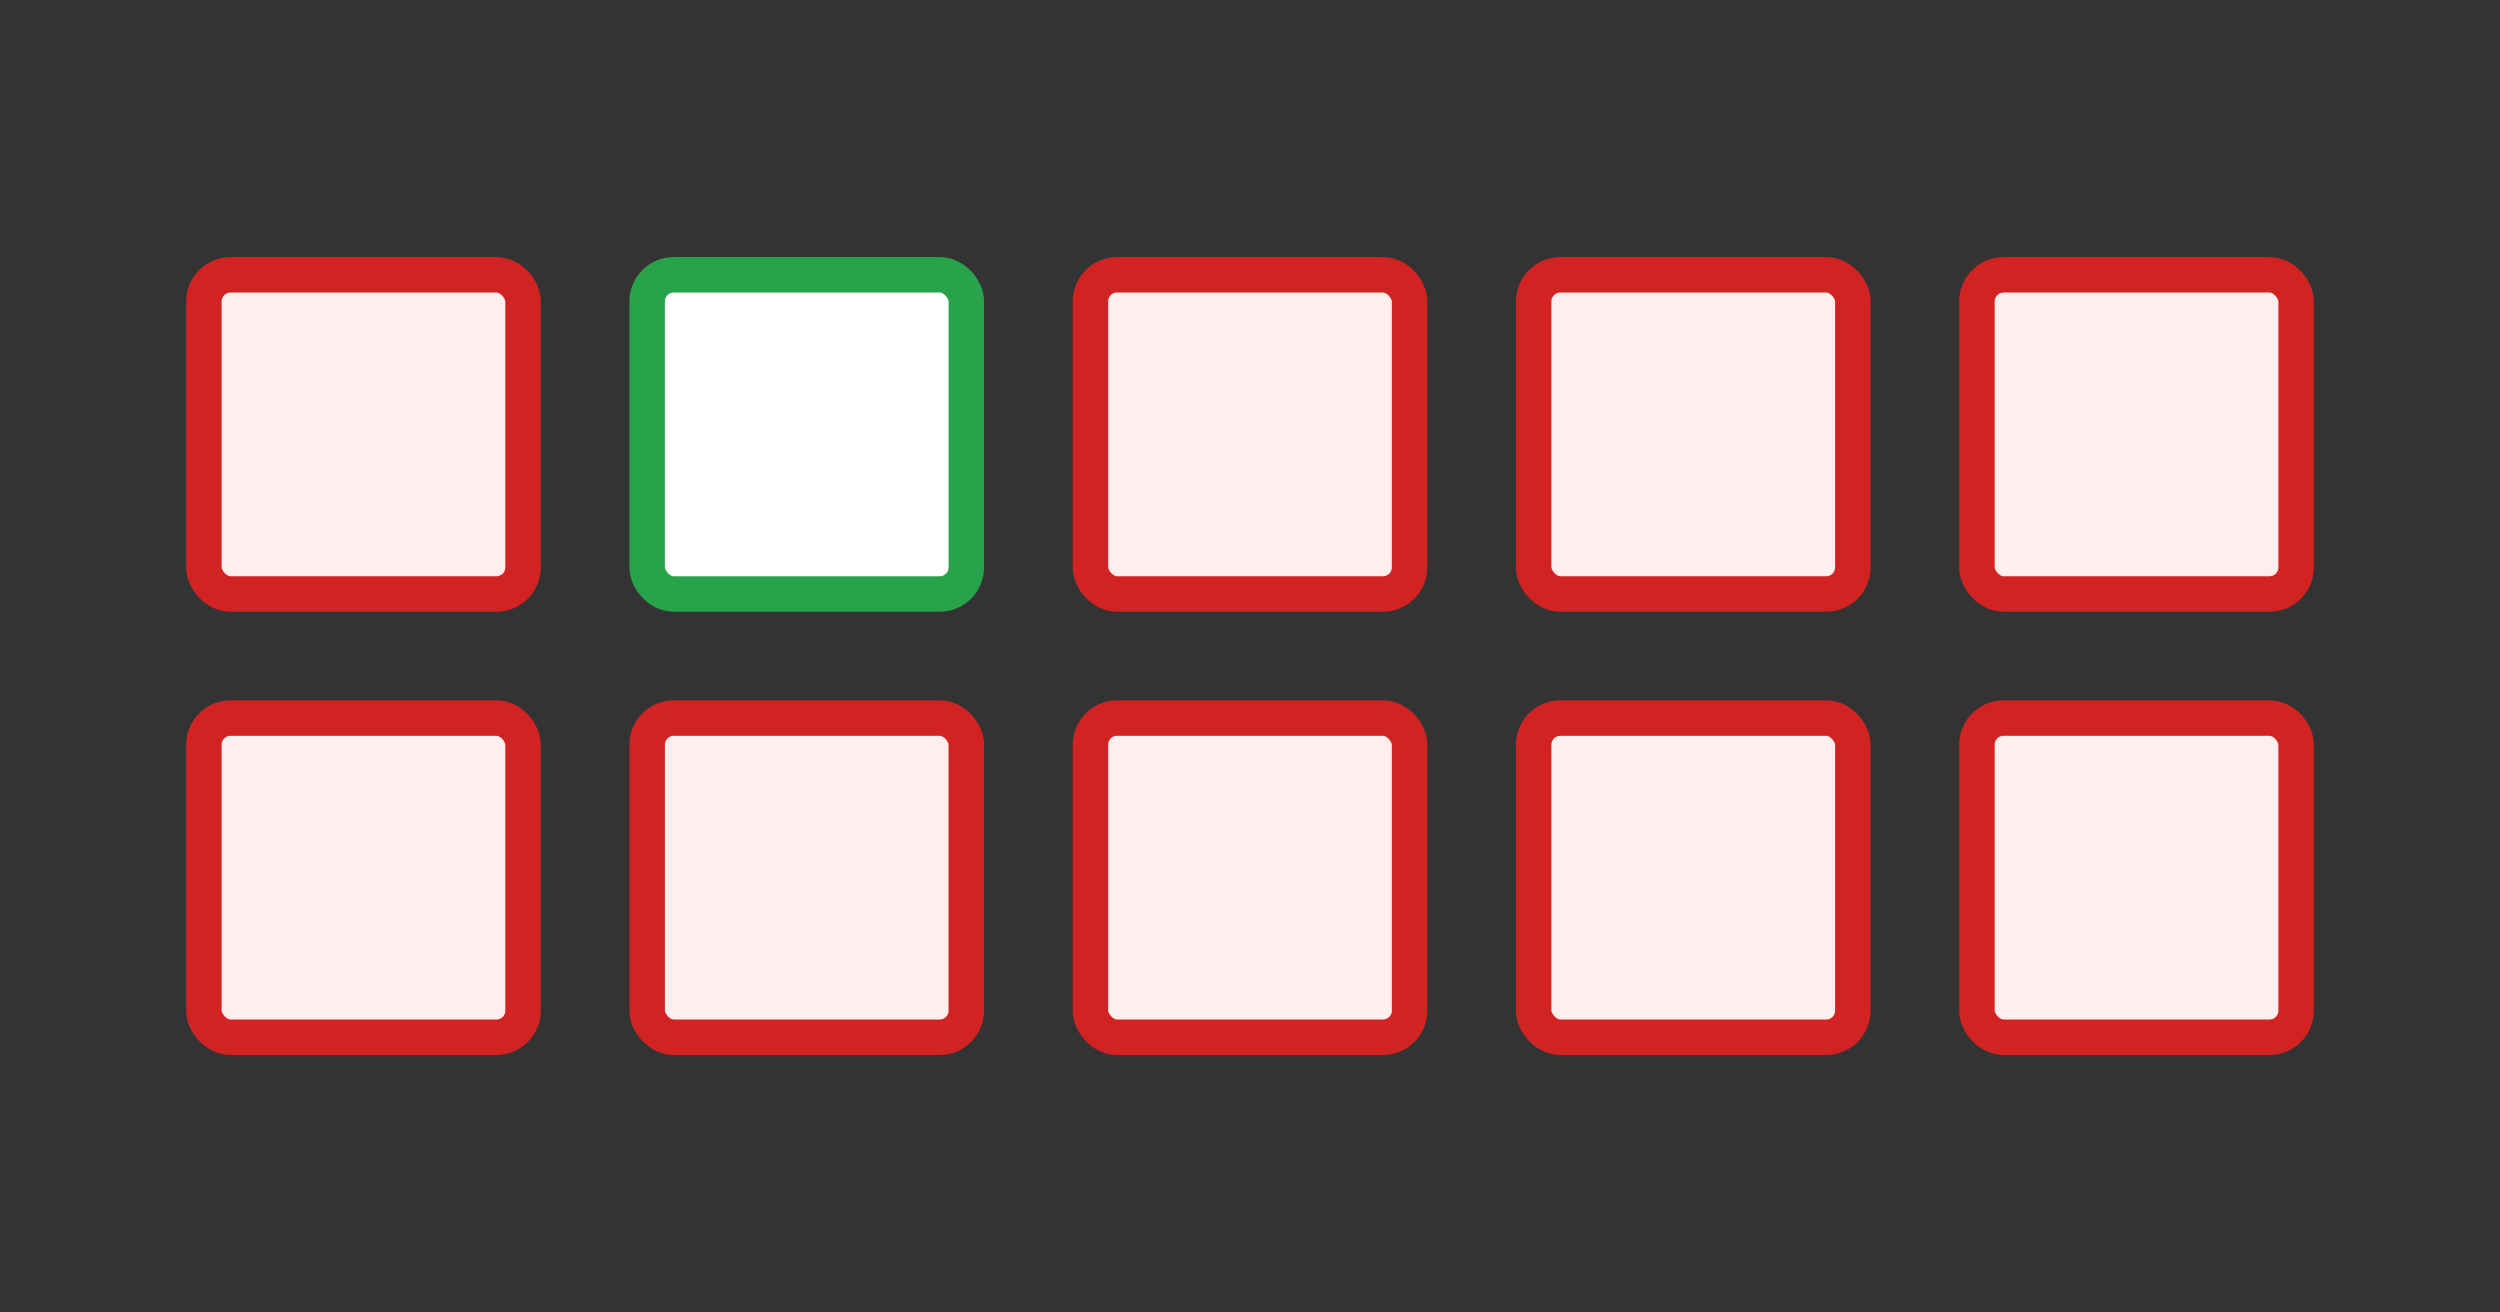 <svg width="282" height="148" viewBox="0 0 282 148" fill="none" xmlns="http://www.w3.org/2000/svg">
<rect x="0" y="0" width="282" height="148" fill="#333333" stroke="none"/>
<rect x="23" y="31" width="36" height="36" rx="3" fill="#FFEEEE" stroke="#D22323" stroke-width="4"/>
<rect x="73" y="31" width="36" height="36" rx="3" fill="white" stroke="#29A34B" stroke-width="4"/>
<rect x="123" y="31" width="36" height="36" rx="3" fill="#FFEEEE" stroke="#D22323" stroke-width="4"/>
<rect x="173" y="31" width="36" height="36" rx="3" fill="#FFEEEE" stroke="#D22323" stroke-width="4"/>
<rect x="223" y="31" width="36" height="36" rx="3" fill="#FFEEEE" stroke="#D22323" stroke-width="4"/>
<rect x="23" y="81" width="36" height="36" rx="3" fill="#FFEEEE" stroke="#D22323" stroke-width="4"/>
<rect x="73" y="81" width="36" height="36" rx="3" fill="#FFEEEE" stroke="#D22323" stroke-width="4"/>
<rect x="123" y="81" width="36" height="36" rx="3" fill="#FFEEEE" stroke="#D22323" stroke-width="4"/>
<rect x="173" y="81" width="36" height="36" rx="3" fill="#FFEEEE" stroke="#D22323" stroke-width="4"/>
<rect x="223" y="81" width="36" height="36" rx="3" fill="#FFEEEE" stroke="#D22323" stroke-width="4"/>
</svg>
